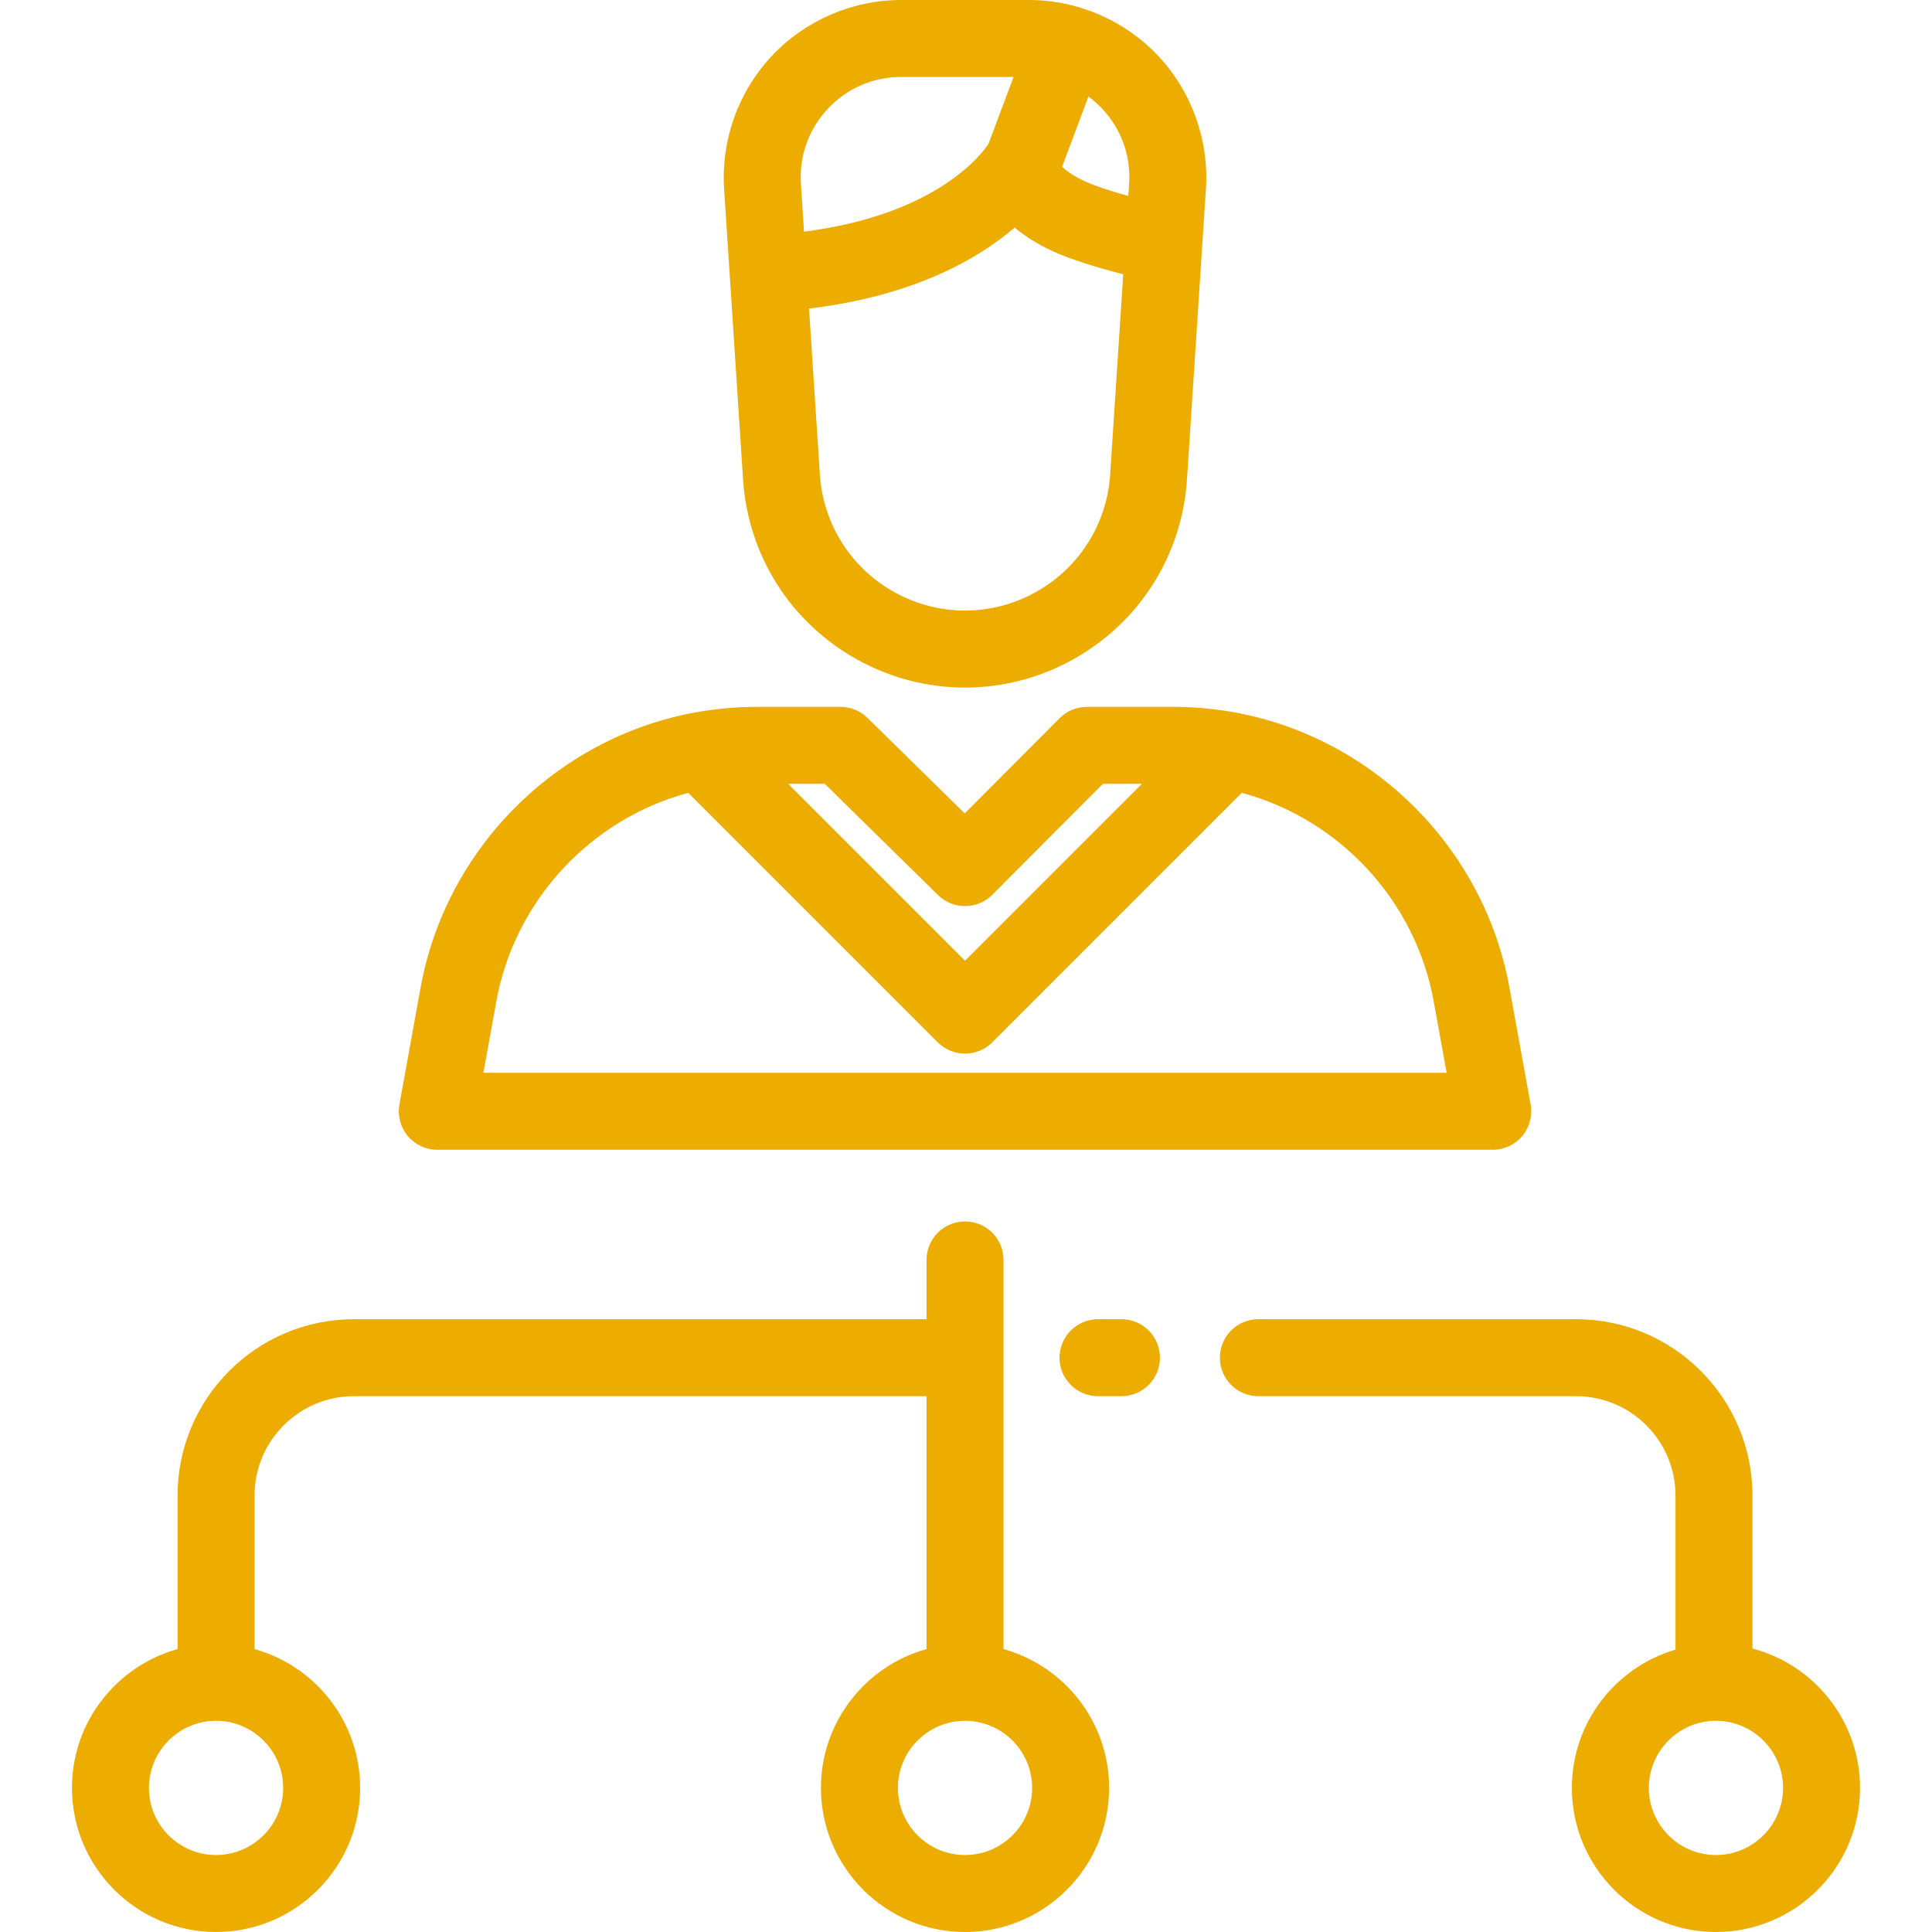 <?xml version="1.0" encoding="iso-8859-1"?>
<!-- Generator: Adobe Illustrator 19.0.0, SVG Export Plug-In . SVG Version: 6.00 Build 0)  -->
<svg version="1.1" id="Layer_1" xmlns="http://www.w3.org/2000/svg" xmlns:xlink="http://www.w3.org/1999/xlink" x="0px" y="0px"
	 viewBox="0 0 512.001 512.001" style="enable-background:new 0 0 512.001 512.001;" fill="#ecac00" xml:space="preserve">
<g>
	<g>
		<path d="M306.982,14.866C298.13,5.419,285.628,0,272.68,0H238.8c-12.946,0-25.448,5.419-34.3,14.866
			c-8.853,9.449-13.446,22.276-12.602,35.195l1.506,23.089l3.516,53.916c1.316,20.189,12.686,38.063,30.413,47.815
			c8.894,4.891,18.65,7.336,28.407,7.336c9.757,0,19.514-2.446,28.409-7.337c17.728-9.75,29.097-27.625,30.413-47.814l4.018-61.611
			l1.004-15.393C320.425,37.143,315.833,24.315,306.982,14.866z M213.079,61.393l-0.826-12.658
			c-0.483-7.42,2.05-14.496,7.134-19.922c5.083-5.426,11.979-8.414,19.414-8.414h29.806l-6.643,17.715
			C260.303,40.659,248.383,56.885,213.079,61.393z M294.207,125.74c-0.861,13.202-8.296,24.89-19.888,31.267
			c-11.635,6.398-25.525,6.397-37.155,0.001c-11.593-6.378-19.029-18.066-19.889-31.268l-2.867-43.969
			c27.76-3.328,44.752-13.139,54.496-21.458c2.266,1.912,4.988,3.691,8.156,5.329c4.5,2.325,11.291,4.648,20.607,7.047
			L294.207,125.74z M299.229,48.735l-0.209,3.202c-7.384-2.056-10.954-3.568-12.595-4.415c-2.781-1.437-4.23-2.605-4.957-3.324
			l6.983-18.624c1.293,0.959,2.515,2.036,3.644,3.24C297.179,34.24,299.713,41.315,299.229,48.735z"/>
	</g>
</g>
<g>
	<g>
		<path d="M405.628,292.689l-5.612-30.971c-6.643-36.668-35.691-65.934-72.284-72.823c-5.526-1.041-11.176-1.569-16.795-1.569
			h-22.897c-2.711,0-5.31,1.08-7.224,2.999l-25.152,25.237l-25.774-25.313c-1.907-1.873-4.473-2.922-7.147-2.922h-22.2
			c-5.62,0-11.271,0.528-16.796,1.569c-0.001,0-0.003,0.001-0.004,0.001c-36.59,6.893-65.637,36.156-72.28,72.822l-5.611,30.972
			c-0.539,2.974,0.27,6.035,2.207,8.355c1.939,2.319,4.806,3.661,7.829,3.661h279.703c3.023,0,5.89-1.341,7.829-3.661
			C405.358,298.724,406.167,295.664,405.628,292.689z M218.573,207.723l30.022,29.485c3.998,3.926,10.414,3.891,14.371-0.076
			l29.31-29.408h10.339l-46.873,46.874l-46.874-46.874H218.573z M128.103,284.308l3.433-18.954
			c4.832-26.673,24.967-48.289,50.867-55.246l66.126,66.126c1.992,1.991,4.602,2.987,7.212,2.987c2.61,0,5.22-0.996,7.212-2.987
			l66.125-66.126c25.902,6.957,46.035,28.573,50.867,55.245c0,0,0,0,0,0.001l3.434,18.954H128.103z"/>
	</g>
</g>
<g>
	<g>
		<path d="M297.2,349.605h-6.219c-5.632,0-10.199,4.567-10.199,10.199s4.567,10.199,10.199,10.199h6.218
			c5.632,0,10.199-4.567,10.199-10.199S302.832,349.605,297.2,349.605z"/>
	</g>
</g>
<g>
	<g>
		<path d="M265.94,437.027V333.892c0-5.632-4.567-10.199-10.199-10.199c-5.632,0-10.199,4.567-10.199,10.199v15.713H93.793
			c-25.77,0-46.735,20.966-46.735,46.734v40.687c-16.117,4.473-27.985,19.266-27.985,36.79C19.073,494.87,36.202,512,57.257,512
			s38.184-17.13,38.184-38.184c0-17.522-11.868-32.315-27.985-36.789V396.34c0-14.522,11.815-26.335,26.336-26.335h151.749v67.023
			c-16.117,4.473-27.985,19.266-27.985,36.79c0,21.055,17.13,38.184,38.184,38.184c21.054,0,38.184-17.13,38.184-38.184
			C293.925,456.293,282.057,441.5,265.94,437.027z M75.042,473.816c0,9.807-7.978,17.785-17.785,17.785s-17.785-7.979-17.785-17.785
			c0-9.807,7.979-17.785,17.785-17.785S75.042,464.009,75.042,473.816z M255.741,491.602c-9.807,0-17.785-7.979-17.785-17.785
			c0-9.807,7.979-17.785,17.785-17.785c9.807,0,17.785,7.978,17.785,17.785C273.526,483.624,265.548,491.602,255.741,491.602z"/>
	</g>
</g>
<g>
	<g>
		<path d="M464.425,436.879v-40.54c0-25.769-20.965-46.734-46.735-46.734h-84.213c-5.632,0-10.199,4.567-10.199,10.199
			c0,5.632,4.567,10.199,10.199,10.199h84.213c14.522,0,26.336,11.814,26.336,26.335v40.835
			c-15.853,4.645-27.466,19.307-27.466,36.642c0,21.055,17.129,38.184,38.184,38.184c21.055,0,38.184-17.13,38.184-38.184
			C492.928,456.105,480.806,441.176,464.425,436.879z M454.743,491.602c-9.807,0-17.785-7.979-17.785-17.785
			c0-9.807,7.978-17.785,17.785-17.785s17.785,7.978,17.785,17.785C472.528,483.624,464.55,491.602,454.743,491.602z"/>
	</g>
</g>
<g>
</g>
<g>
</g>
<g>
</g>
<g>
</g>
<g>
</g>
<g>
</g>
<g>
</g>
<g>
</g>
<g>
</g>
<g>
</g>
<g>
</g>
<g>
</g>
<g>
</g>
<g>
</g>
<g>
</g>
</svg>
